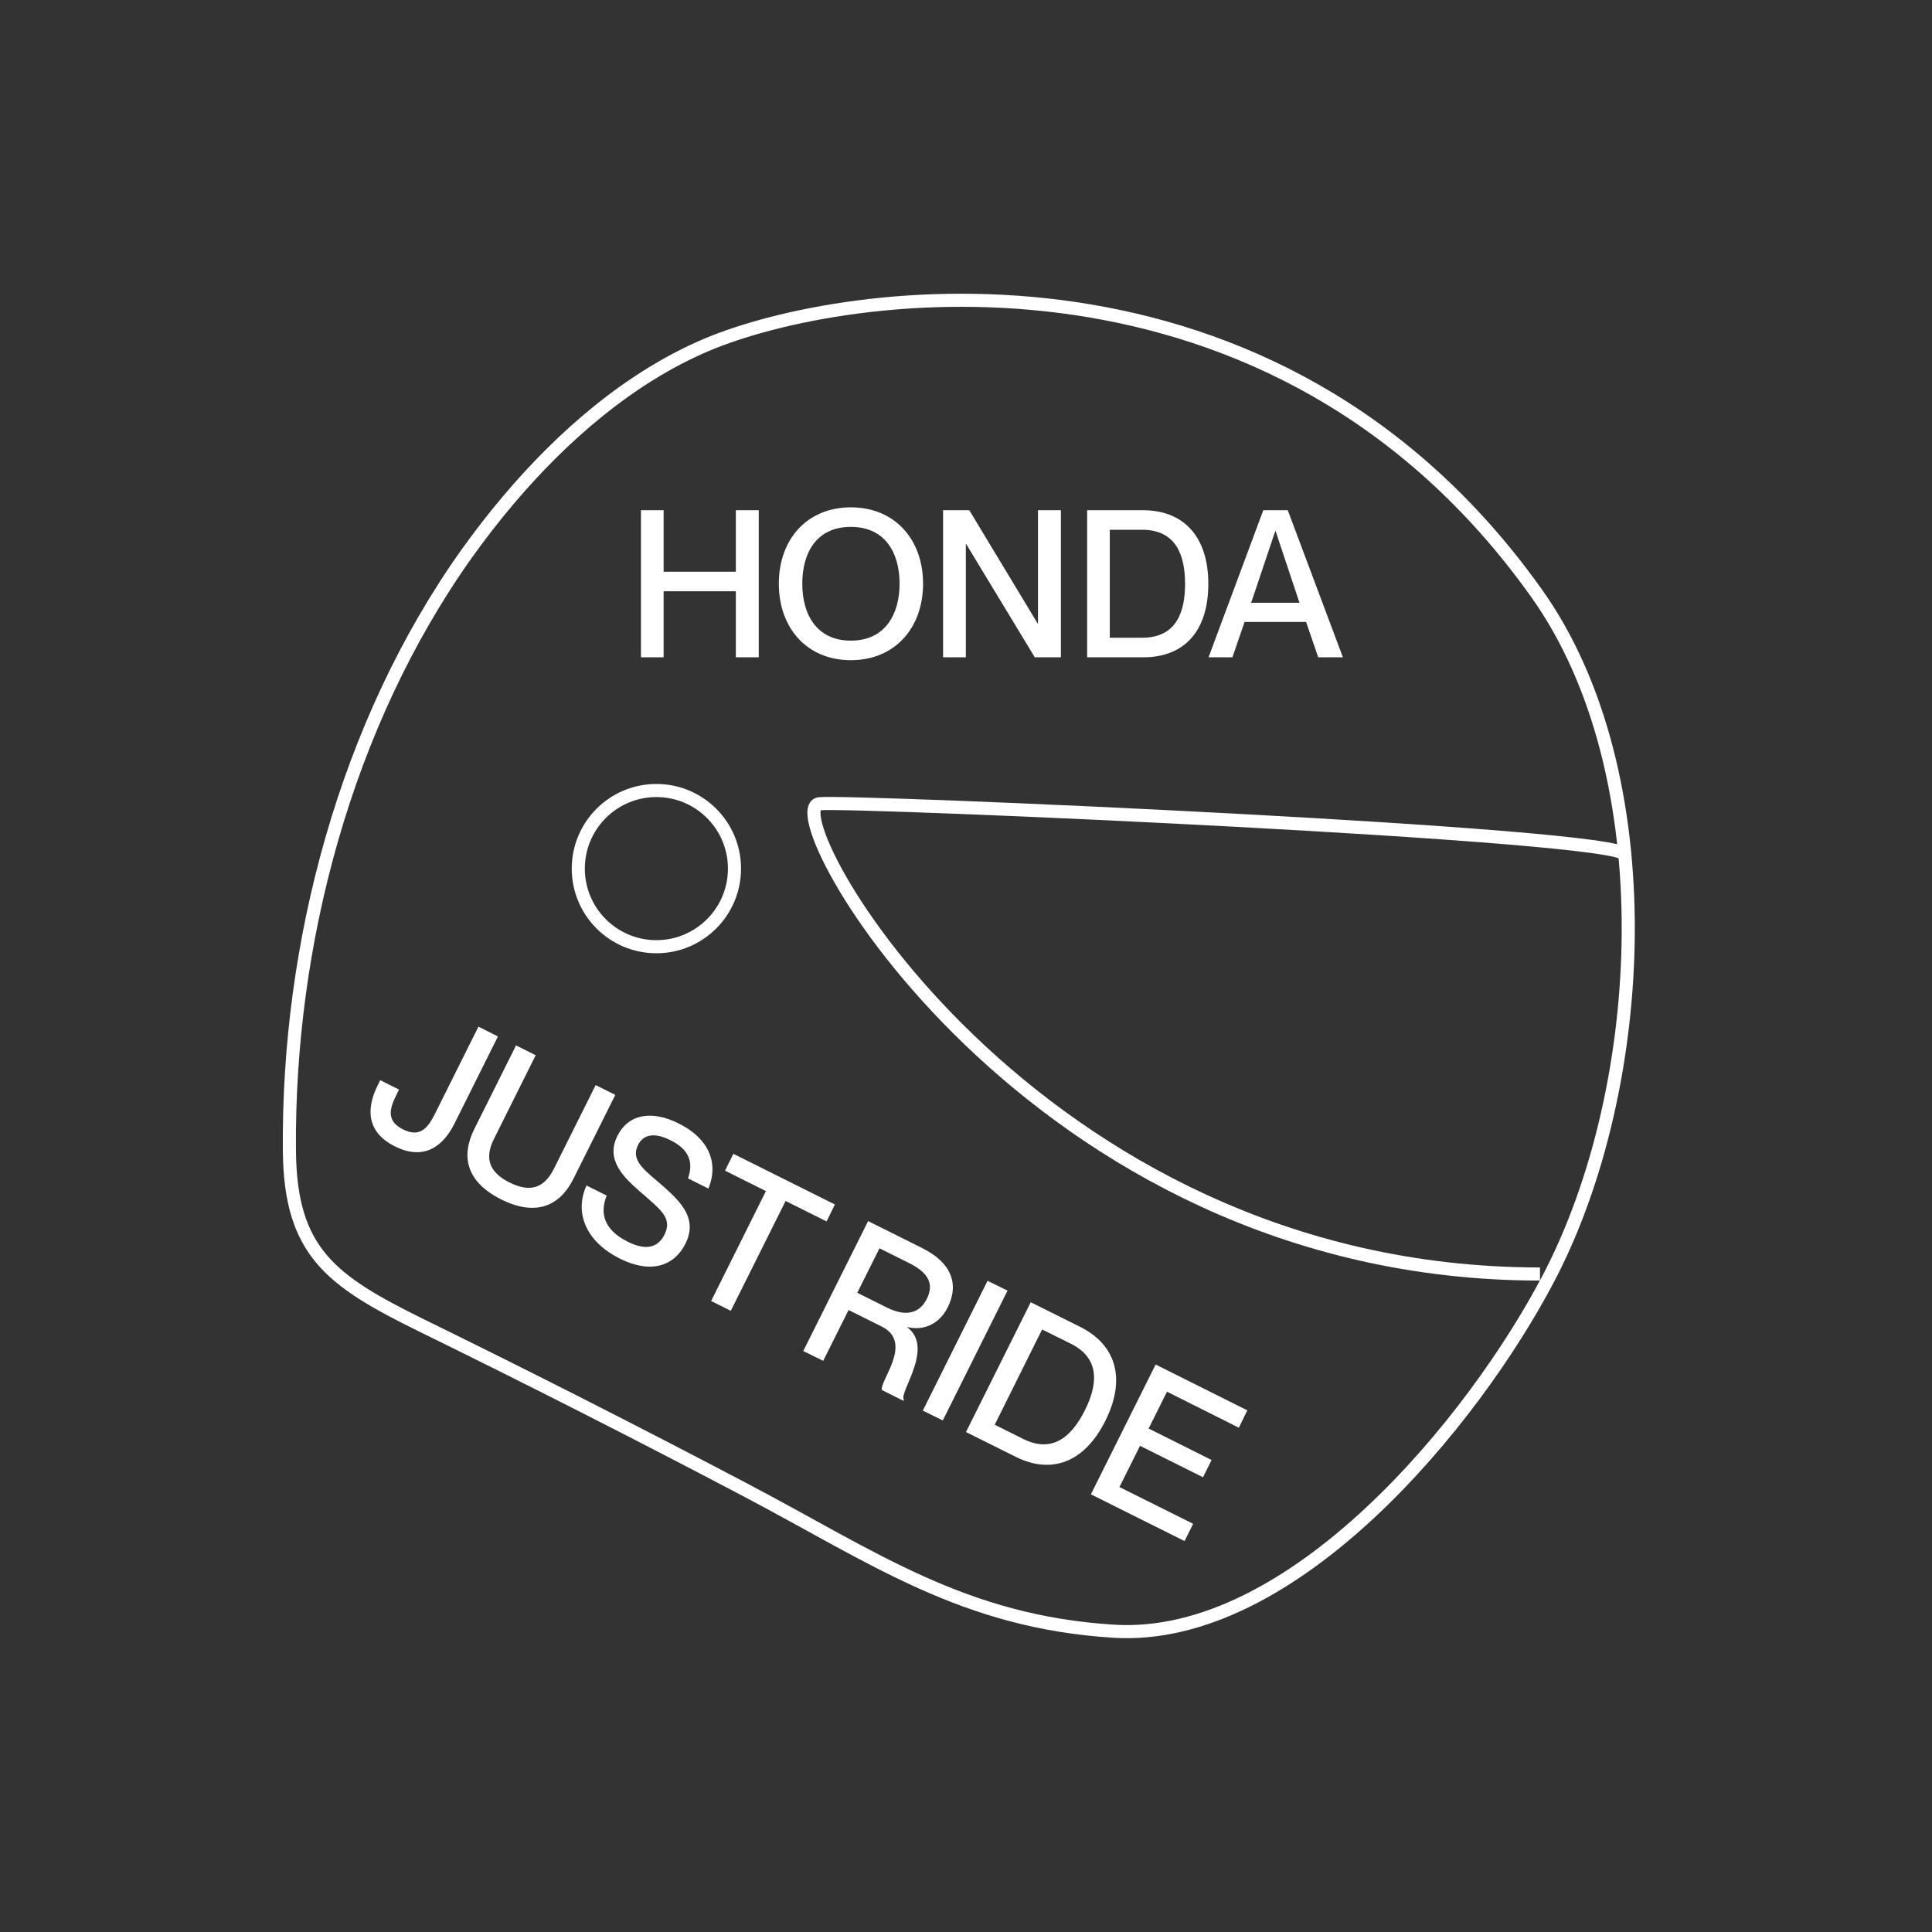 <svg id="Layer_1" data-name="Layer 1" xmlns="http://www.w3.org/2000/svg" viewBox="0 0 590 590"><rect x="0" y="0" width="590" height="590" fill="#333333" stroke="none"/><defs><style>.cls-1{fill:#fff;}.cls-2{fill:none;stroke:#fff;stroke-miterlimit:10;stroke-width:4px;}</style></defs><path class="cls-1" d="M202.66,155.81V174.6h22.05V155.81h7v44.92h-7V180.56H202.66v20.17h-6.92V155.81Z"/><path class="cls-1" d="M237.84,178.24c0-13.51,8.6-23.31,22-23.31s22.05,9.8,22.05,23.31-8.61,23.37-22.05,23.37S237.84,191.75,237.84,178.24Zm36.88,0c0-9.24-4.28-17.34-14.89-17.34S245,169,245,178.24s4.27,17.4,14.83,17.4S274.72,187.48,274.72,178.24Z"/><path class="cls-1" d="M288,155.81H296l20.86,34.56h.12V155.81h7v44.92H316l-20.92-34.55h-.13v34.55H288Z"/><path class="cls-1" d="M332,155.81H349c12.43,0,20,8,20,22.49s-7.41,22.43-19.85,22.43H332Zm6.91,38.95h9.86c10.43,0,13.13-7.79,13.13-16.46s-2.7-16.52-13.13-16.52h-9.86Z"/><path class="cls-1" d="M380.07,189.93l-3.71,10.8h-7.29l16.72-44.92h7.47l16.84,44.92h-7.54l-3.7-10.8Zm16.77-5.85-7.28-21.86h-.13l-7.35,21.86Z"/><path class="cls-1" d="M120.63,350.1c-9.15-4.56-8.56-12.11-5.29-18.66l.78-1.57,5.74,2.86-.78,1.57c-2.22,4.44-3.08,8.06,2,10.6s7.52-.3,9.74-4.74l13.29-26.64,5.95,3-13.29,26.64C135.51,349.68,129.78,354.66,120.63,350.1Z"/><path class="cls-1" d="M153.06,366.28c-10.66-5.32-12.38-13.14-8.22-21.48l12.75-25.55,6,3L150.85,347.8c-3,6-1.39,10.26,4.78,13.33s10.52,1.81,13.52-4.2l12.75-25.56,6,3-12.75,25.55C171,368.26,163.73,371.6,153.06,366.28Z"/><path class="cls-1" d="M209.32,379.81c-3.32,6.66-10.35,9.37-20,4.56-9.8-4.89-14.19-13.43-10.22-22.34l6.17,3.08c-2.16,5.41-.83,10.47,6.43,14.09,6.17,3.08,9.47,1.34,11.23-2.18,2.45-4.92-1-7.52-7.13-12.81-5.28-4.6-10.94-9.92-7.27-17.29,3.35-6.71,10.46-8,18.8-3.8,8.83,4.4,12.33,11.76,9,19.85l-6.22-3.11c1.72-4.95.34-8.82-5.35-11.65-4.81-2.41-8.25-1.89-9.93,1.47-2.16,4.33,1.5,7.3,5.86,11C207.26,366.33,213.4,371.63,209.32,379.81Z"/><path class="cls-1" d="M233.9,363.74l-12.5-6.24,2.56-5.14,31,15.47L252.42,373l-12.51-6.24L223.17,400.3l-6-3Z"/><path class="cls-1" d="M265.11,372.9l16.52,8.25c8.76,4.36,11.42,10.82,7.77,18.13-2.51,5.05-7.39,7.19-12.21,6l-.06.11c8.29,6.28-2.89,20.23-1.06,22l-.19.39-6.54-3.27c-.94-2.54,9.74-14.52,0-19.36l-10.2-5.09-7.75,15.52-6.09-3Zm-3.31,21.89,9.09,4.54c5.6,2.79,9.87,1.87,12.14-2.67,2.13-4.27.85-7.81-5.25-10.86l-9.2-4.59Z"/><path class="cls-1" d="M307.68,394.14l-19.77,39.64-6.1-3,19.77-39.64Z"/><path class="cls-1" d="M314.77,397.68l15.08,7.52c11,5.48,14.09,15.89,7.73,28.64s-16.41,16.53-27.39,11.05L295,437.32Zm-11,37.41,8.7,4.34c9.2,4.59,15-1.09,18.83-8.74s4.89-15.77-4.31-20.36L318.24,406Z"/><path class="cls-1" d="M370,445.86l-2.62,5.27-19.24-9.6-6.28,12.59,22.51,11.22-2.63,5.27-28.6-14.27,19.77-39.64,28,14L378.33,436,356.38,425l-5.61,11.25Z"/><path class="cls-2" d="M470.28,389.06c-156.41,0-234.56-142.34-220-143.62h0c11-1,245.66,9.27,245.88,15.56"/><path class="cls-2" d="M155.3,152.64c16.62-19.65,37.12-37.4,60.35-47.28,42.4-18,173.43-37,253.65,75.89,39.11,55,34.18,150.72,3.65,209-23,43.95-78.14,111.28-132.81,107.9-45.92-2.84-73.28-22.5-112.53-43.16q-49.14-25.86-99-50.29c-27.46-13.54-40-22.33-40.23-53.39-.57-62.79,17.08-130.16,54.17-182.27C146.5,163.54,150.75,158,155.3,152.64Z"/><circle class="cls-2" cx="200.45" cy="265.26" r="23.85"/></svg>